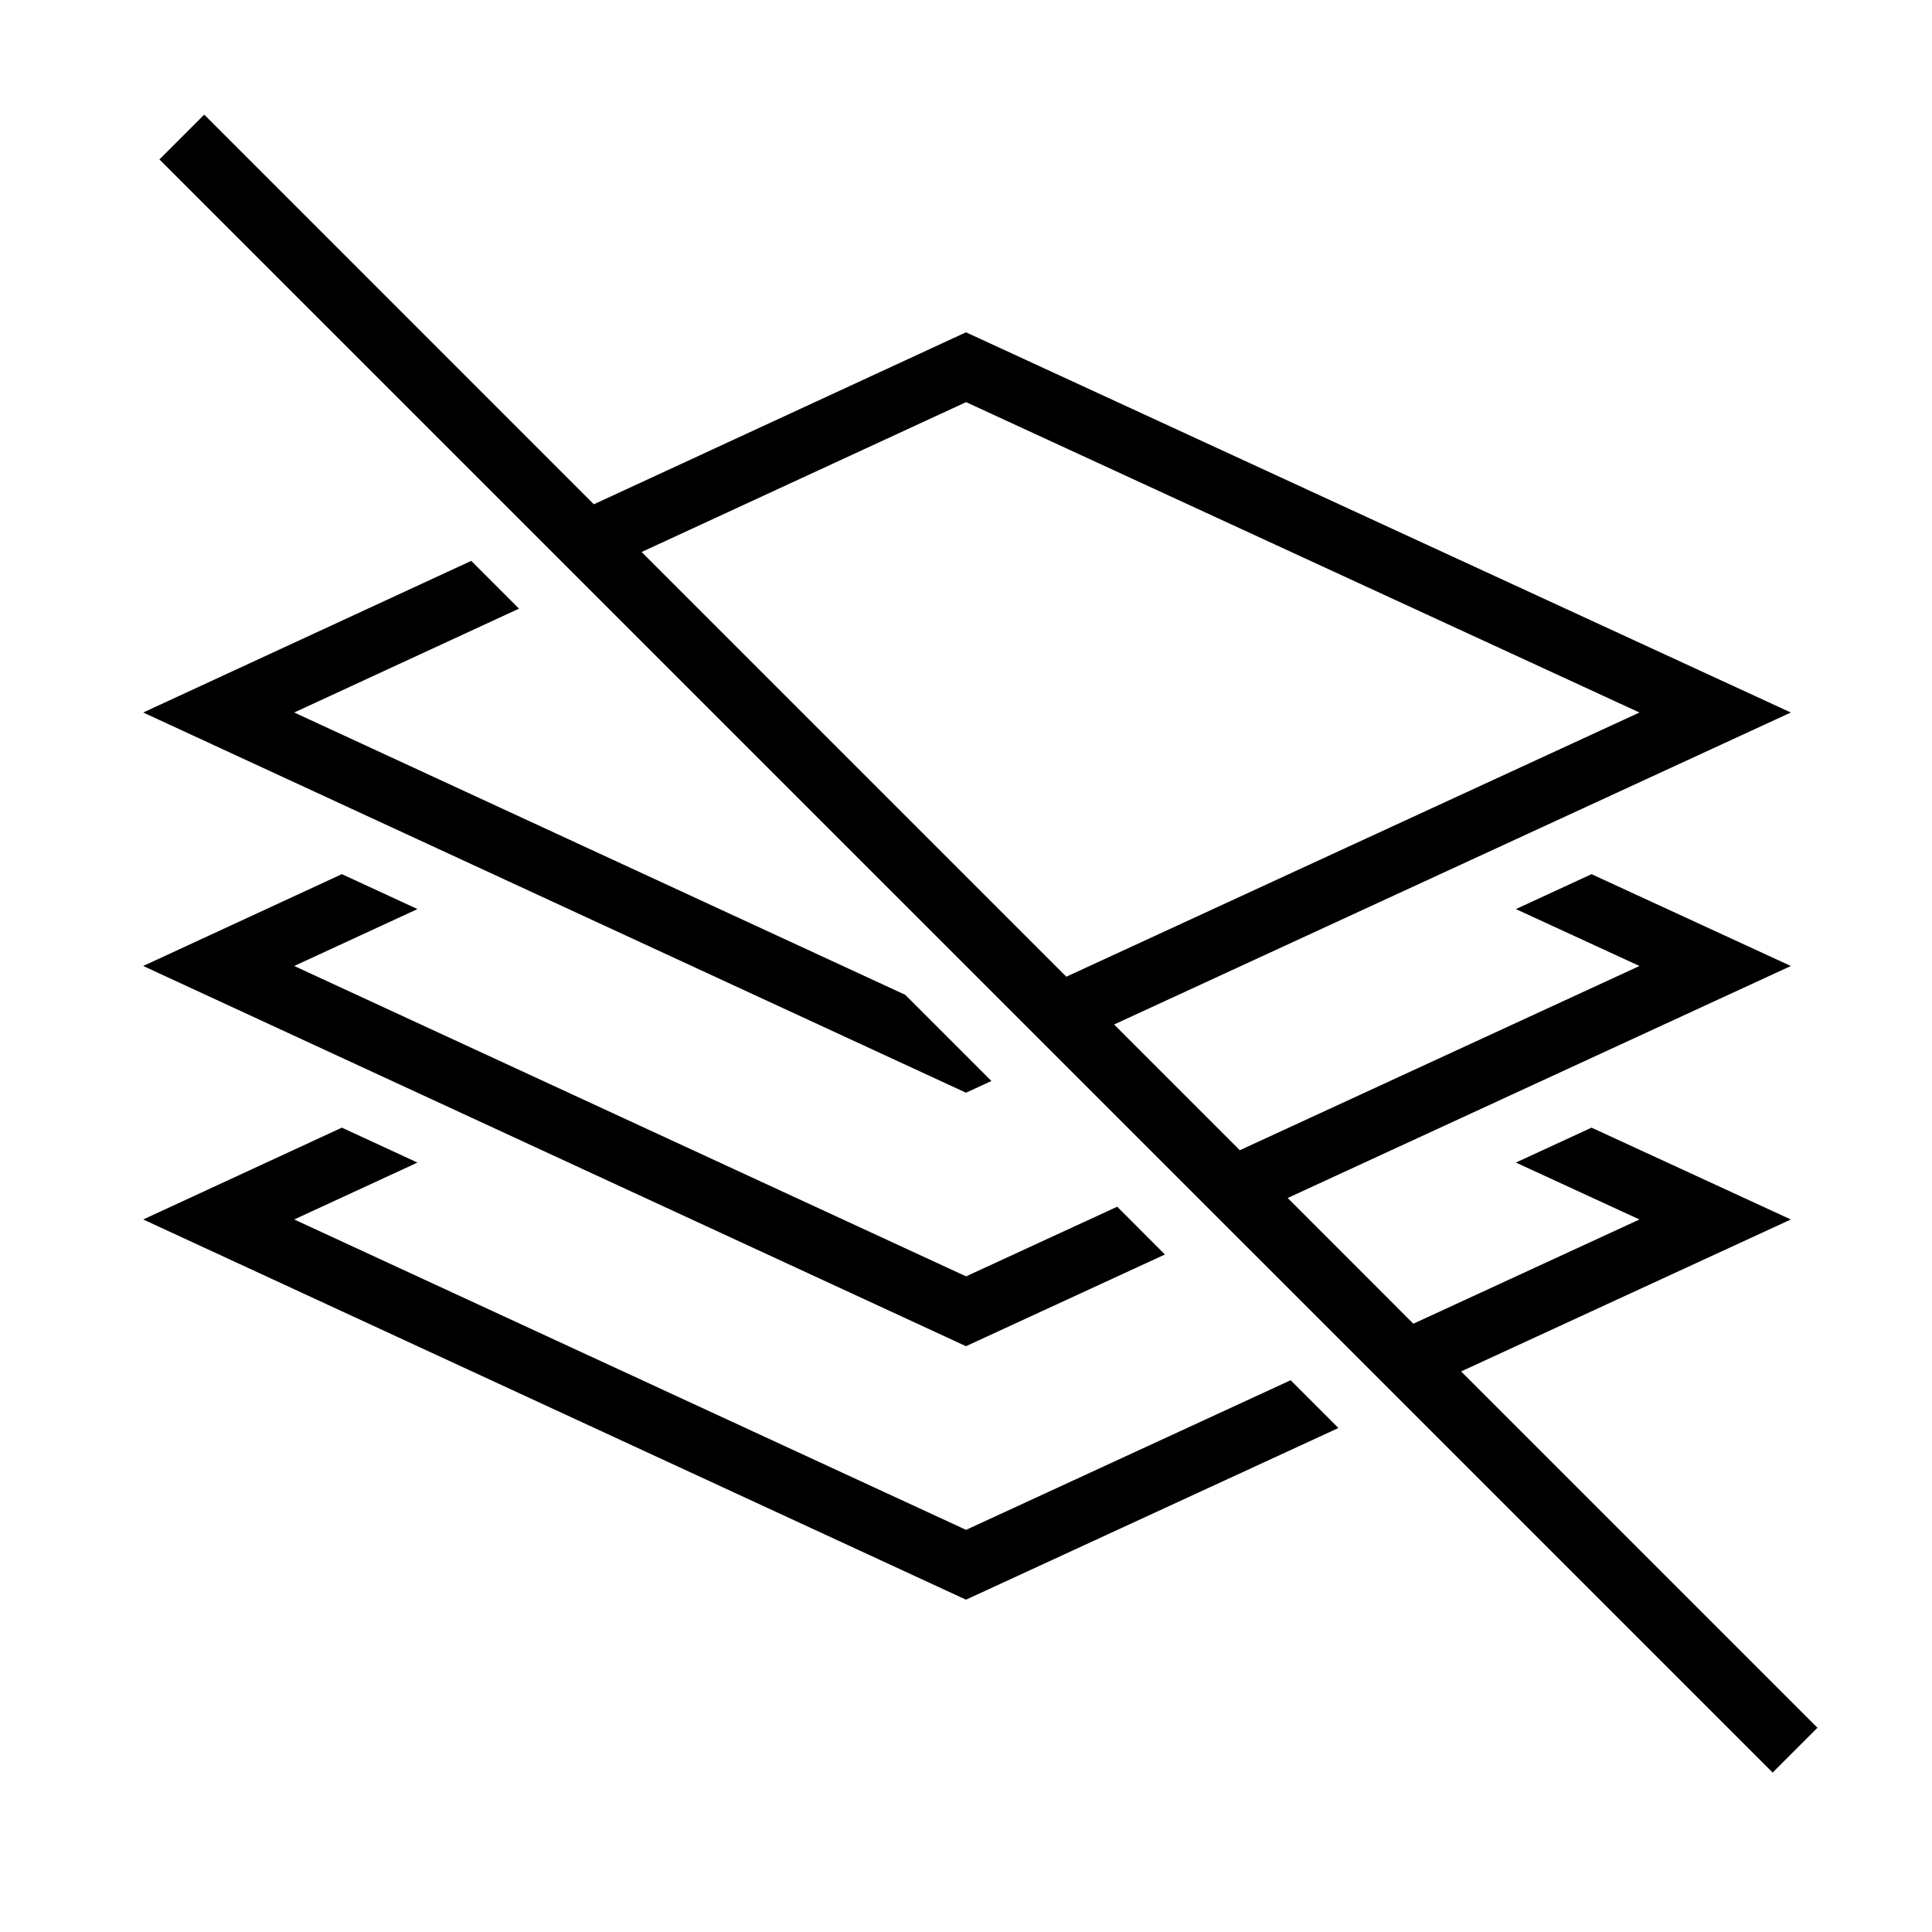 <?xml version="1.0" encoding="UTF-8"?>
<!-- Uploaded to: ICON Repo, www.iconrepo.com, Generator: ICON Repo Mixer Tools -->
<svg fill="#000000" width="800px" height="800px" version="1.1" viewBox="144 144 512 512" xmlns="http://www.w3.org/2000/svg">
 <g>
  <path d="m400.02 549.43-178.05-82.258 32.664-15.078-20.035-9.254-52.648 24.332 218.05 100.76 98.695-45.492-12.664-12.664z"/>
  <path d="m400.02 482.25-178.05-82.254 32.664-15.082-20.035-9.254-52.648 24.336 218.05 100.76 52.715-24.301-12.648-12.664z"/>
  <path d="m221.97 332.82 59.566-27.523-12.645-12.664-86.941 40.188 218.05 100.76 6.734-3.106-22.84-22.84z"/>
  <path d="m613.77 613.75 11.875-11.875-94.43-94.43 87.379-40.27-52.816-24.336-20.051 9.254 32.746 15.082-59.918 27.625-33.301-33.32 133.34-61.48-52.816-24.336-20.051 9.254 32.746 15.082-105.9 48.82-33.32-33.32 179.34-82.676-218.59-100.76-98.629 45.578-103.25-103.27-11.875 11.875zm-213.75-363.18 178.45 82.254-151.88 70.012-112.55-112.55z"/>
 </g>
</svg>